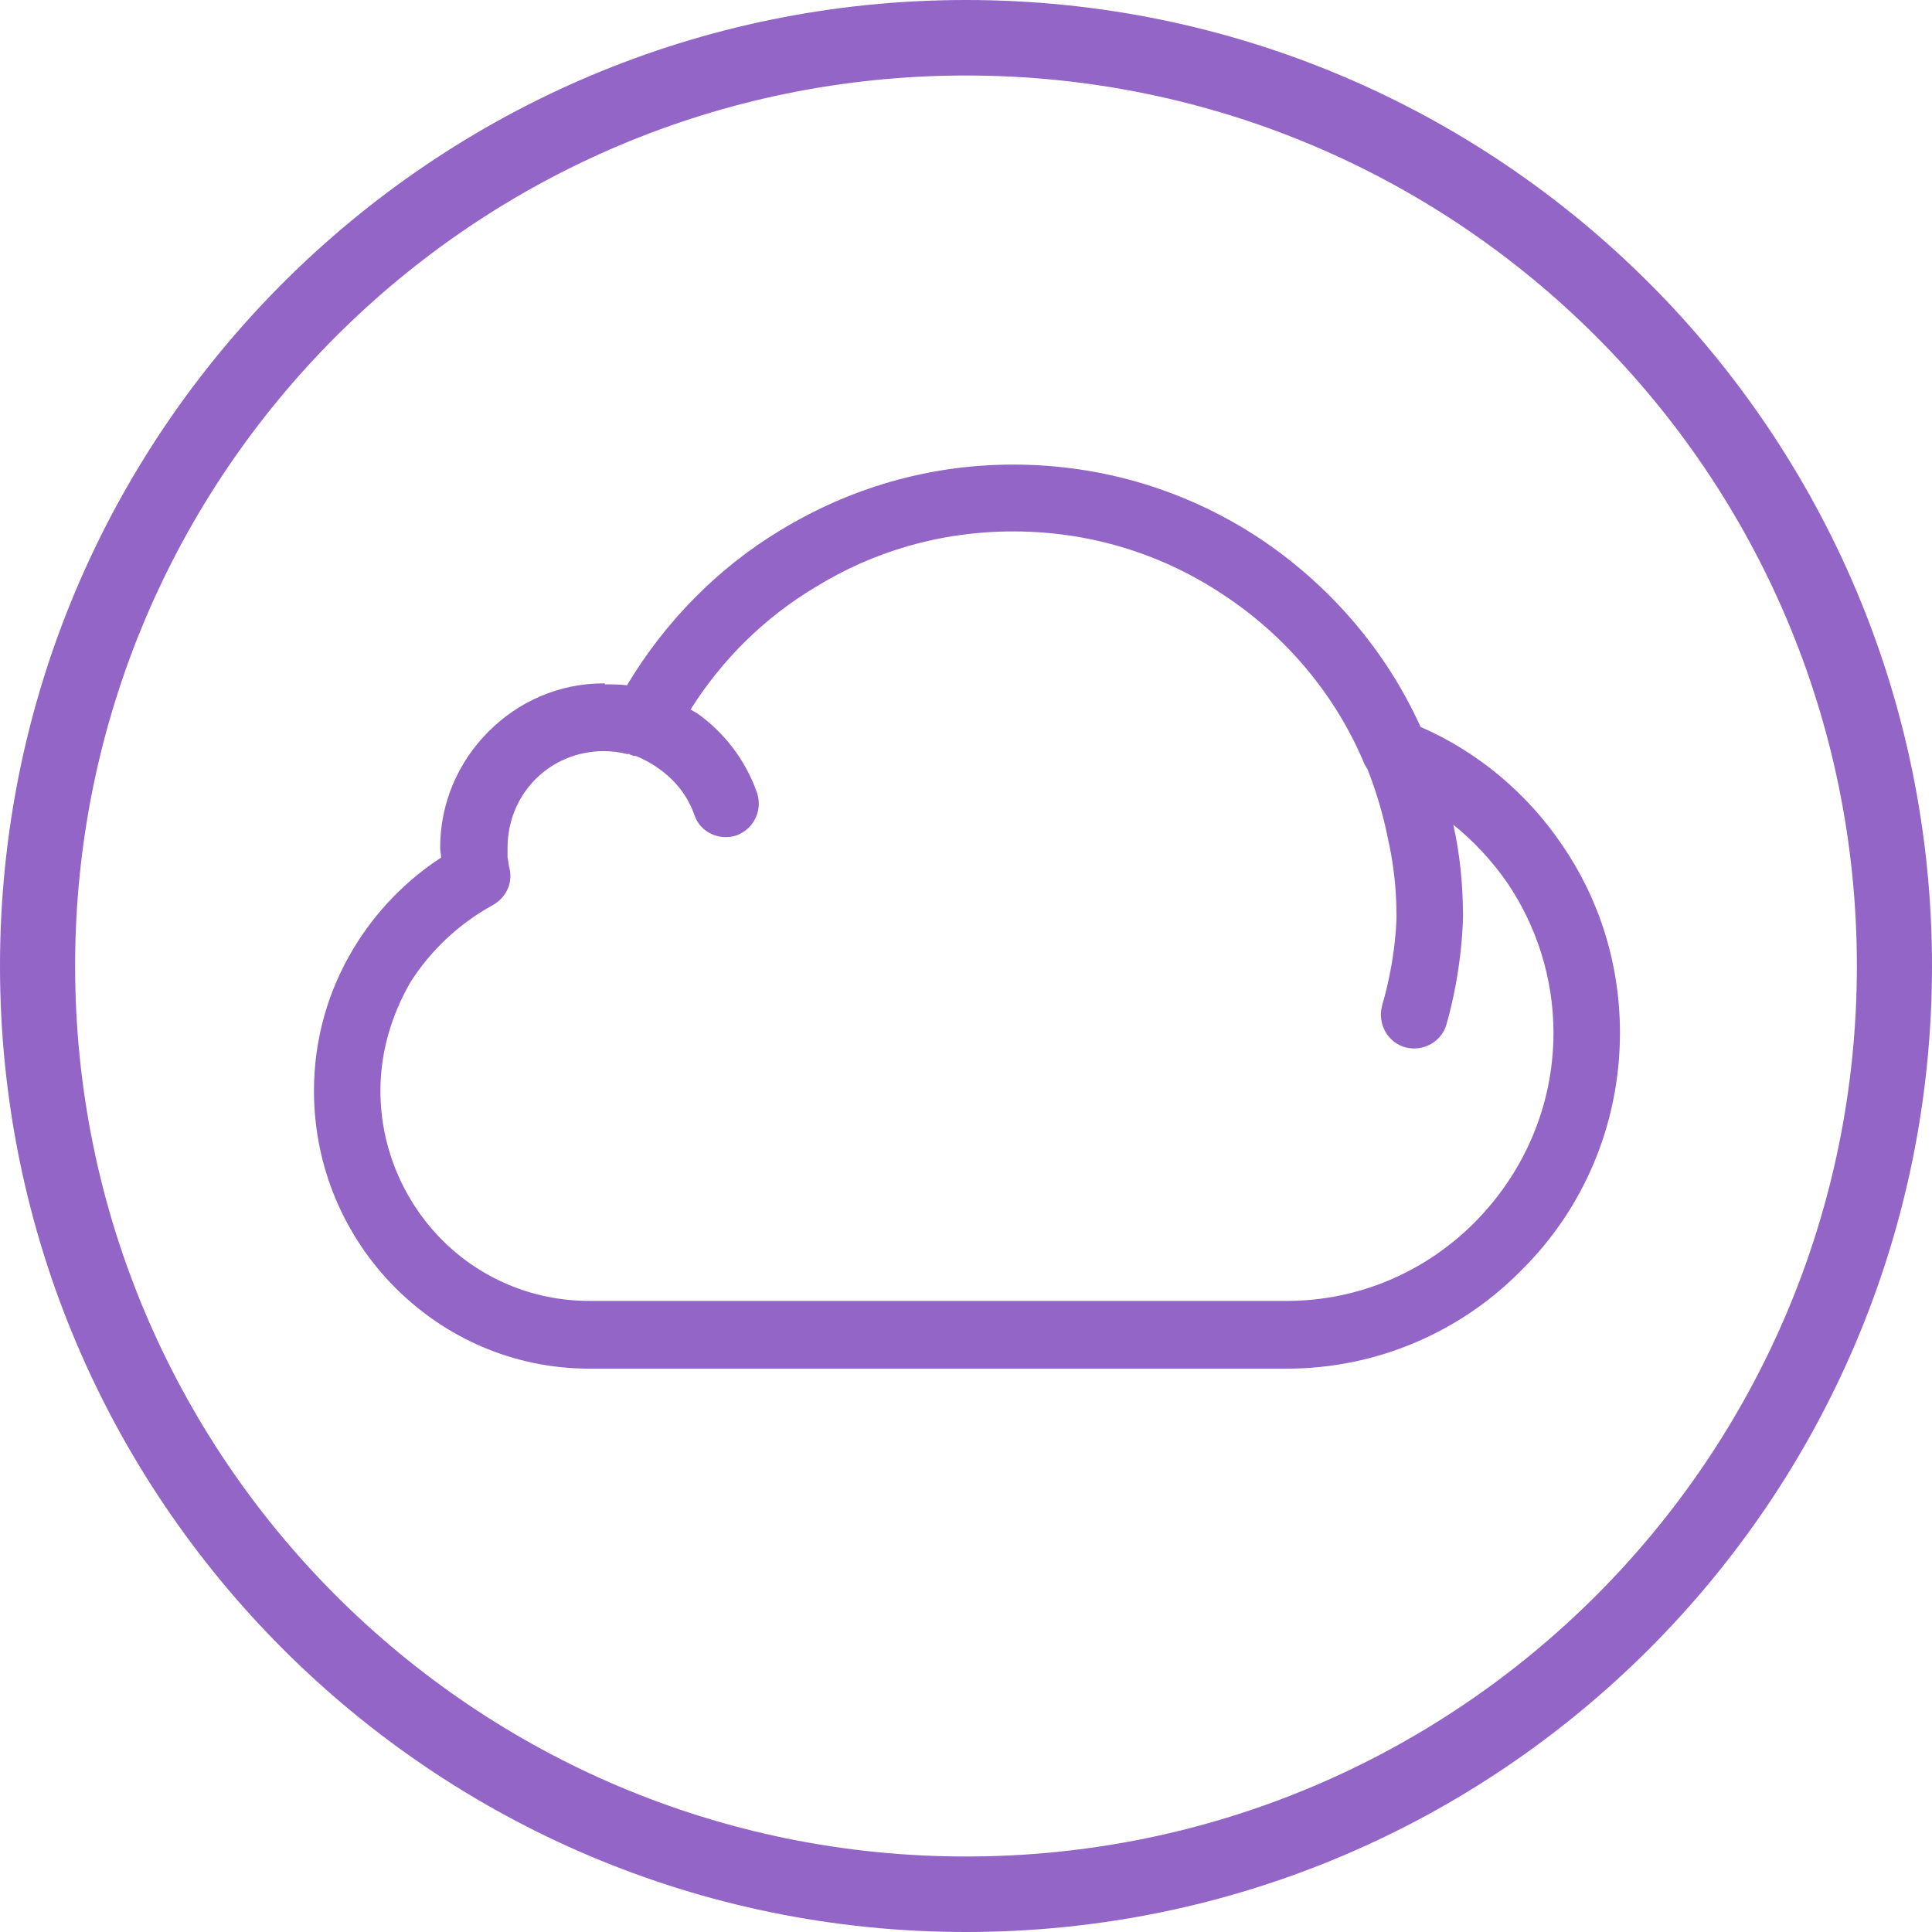 <?xml version="1.0" encoding="UTF-8"?> <svg xmlns="http://www.w3.org/2000/svg" width="51" height="51" viewBox="0 0 51 51" fill="none"><path fill-rule="evenodd" clip-rule="evenodd" d="M16.551 18.09C16.347 18.065 16.169 18.065 15.966 18.065V18.039H15.941C14.746 18.039 13.678 18.524 12.89 19.317C12.102 20.109 11.619 21.182 11.619 22.383C11.619 22.459 11.644 22.562 11.644 22.638C10.703 23.252 9.915 24.069 9.33 25.04C8.669 26.139 8.288 27.416 8.288 28.796C8.288 30.815 9.102 32.654 10.424 33.983C11.746 35.312 13.551 36.129 15.559 36.129H33.966C36.381 36.129 38.593 35.133 40.169 33.523C41.771 31.939 42.763 29.716 42.763 27.263C42.763 25.423 42.203 23.711 41.237 22.306C40.322 20.952 39.025 19.853 37.5 19.189C36.585 17.17 35.11 15.458 33.28 14.232C31.398 12.98 29.161 12.264 26.746 12.264C24.483 12.264 22.398 12.903 20.593 14.002C18.941 14.998 17.542 16.429 16.551 18.09ZM32.313 15.714C33.941 16.787 35.263 18.346 36.025 20.185C36.051 20.236 36.076 20.262 36.102 20.313C36.331 20.901 36.508 21.488 36.636 22.127C36.788 22.792 36.864 23.482 36.864 24.171V24.197C36.864 24.197 36.864 25.244 36.483 26.548C36.356 27.033 36.636 27.518 37.093 27.646C37.576 27.774 38.059 27.493 38.186 27.033C38.619 25.5 38.619 24.197 38.619 24.197V24.171C38.619 23.379 38.542 22.562 38.364 21.77C38.898 22.204 39.381 22.715 39.788 23.303C40.551 24.427 41.008 25.807 41.008 27.263C41.008 29.23 40.195 30.994 38.924 32.271C37.653 33.549 35.898 34.341 33.966 34.341H15.559C14.034 34.341 12.661 33.727 11.669 32.731C10.678 31.735 10.042 30.329 10.042 28.796C10.042 27.748 10.347 26.778 10.831 25.934C11.364 25.091 12.102 24.401 12.966 23.916C13.322 23.737 13.551 23.354 13.449 22.919C13.424 22.843 13.424 22.741 13.398 22.638C13.398 22.562 13.398 22.485 13.398 22.383C13.398 21.667 13.678 21.029 14.136 20.569C14.593 20.109 15.229 19.828 15.941 19.828C16.144 19.828 16.347 19.853 16.551 19.904C16.576 19.904 16.602 19.904 16.627 19.904C16.627 19.93 16.652 19.93 16.678 19.93C16.703 19.955 16.729 19.955 16.78 19.955C16.983 20.032 17.212 20.16 17.39 20.288C17.822 20.594 18.152 21.003 18.331 21.514C18.483 21.974 18.991 22.204 19.449 22.051C19.907 21.872 20.136 21.386 19.983 20.926C19.678 20.058 19.119 19.342 18.407 18.831C18.356 18.806 18.28 18.755 18.229 18.729C19.068 17.4 20.186 16.302 21.508 15.509C23.034 14.564 24.814 14.028 26.746 14.028C28.805 14.028 30.712 14.641 32.313 15.714Z" fill="url(#paint0_linear_39_216)"></path><path fill-rule="evenodd" clip-rule="evenodd" d="M0 25.5C0 11.421 11.415 0 25.5 0C39.585 0 51 11.421 51 25.5C51 39.579 39.585 51 25.5 51C11.415 51 0 39.579 0 25.5ZM25.5 1.993C12.508 1.993 1.983 12.52 1.983 25.5C1.983 38.48 12.508 49.007 25.5 49.007C38.492 49.007 49.017 38.48 49.017 25.5C49.017 12.52 38.492 1.993 25.5 1.993Z" fill="url(#paint1_linear_39_216)"></path><defs><linearGradient id="paint0_linear_39_216" x1="25.525" y1="12.264" x2="25.438" y2="45.935" gradientUnits="userSpaceOnUse"><stop offset="0.396" stop-color="#9265C7"></stop></linearGradient><linearGradient id="paint1_linear_39_216" x1="25.5" y1="8.01972e-09" x2="25.231" y2="71.954" gradientUnits="userSpaceOnUse"><stop offset="0.396" stop-color="#9265C7"></stop></linearGradient></defs></svg> 